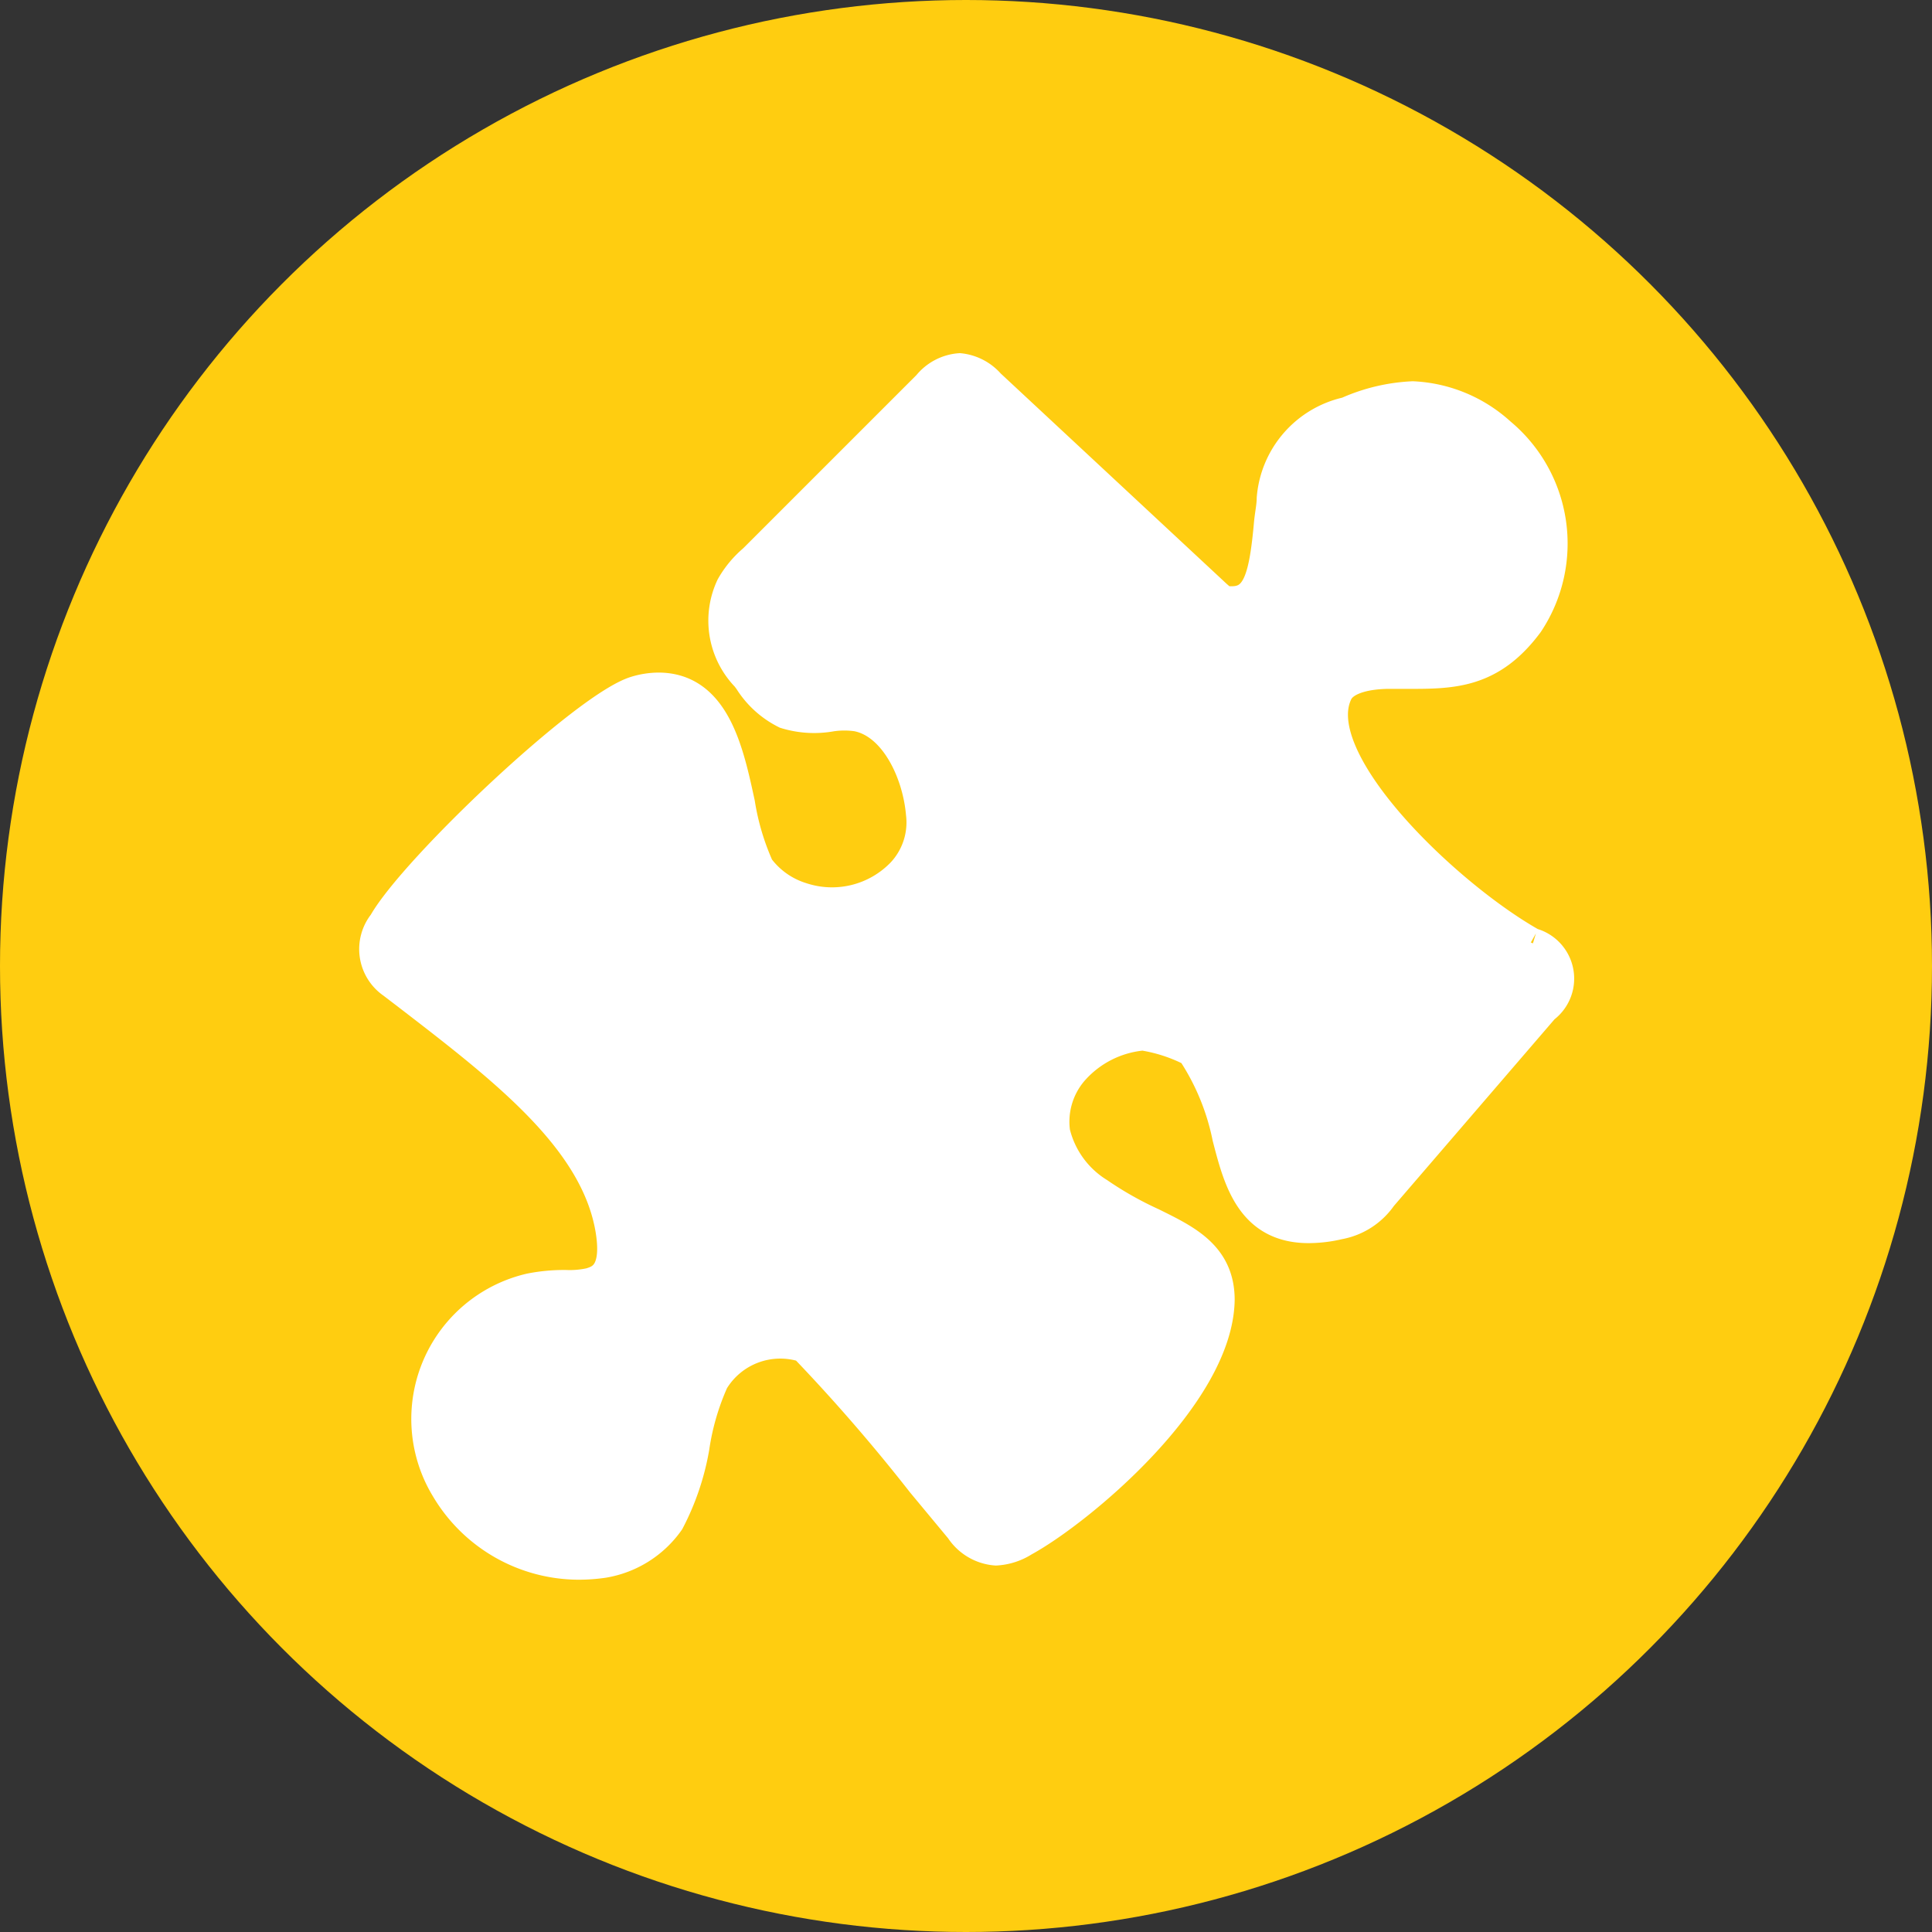 <svg id="Layer_1" data-name="Layer 1" xmlns="http://www.w3.org/2000/svg" viewBox="0 0 64 64"><rect x="0" y="0" width="64" height="64" fill="#333333" stroke="none"/><defs><style>.cls-1{fill:#ffcd10;}.cls-2{fill:#fff;stroke:#fff;stroke-miterlimit:10;}</style></defs><title>Artboard 2</title><circle class="cls-1" cx="32" cy="32" r="32"/><path class="cls-2" d="M50.71,31.22c-2.82-1.6-7.5-6.08-6.39-8.29.19-.37.77-.59,1.62-.61h.69c1.48,0,2.76,0,4-1.67a4.77,4.77,0,0,0-.92-6.31,4.63,4.63,0,0,0-2.91-1.21,6,6,0,0,0-2.18.52,3.19,3.19,0,0,0-2.49,2.86c0,.24-.06.51-.09.81-.16,1.8-.38,2.6-1.23,2.6h-.26a4.33,4.33,0,0,1-.36-.31l-7.4-6.89a1.54,1.54,0,0,0-1-.52,1.51,1.51,0,0,0-1.06.56l-5.77,5.77a3.3,3.3,0,0,0-.74.89,2.67,2.67,0,0,0,.5,3l.09.12a3,3,0,0,0,1.21,1.1,3.23,3.23,0,0,0,1.53.09,2.94,2.94,0,0,1,.84,0c1.23.24,2,1.84,2.12,3.22a2.44,2.44,0,0,1-.63,1.95,3.2,3.2,0,0,1-3.33.83,2.79,2.79,0,0,1-1.41-1,8.39,8.39,0,0,1-.63-2.12c-.37-1.71-.82-3.83-2.7-3.83a2.64,2.64,0,0,0-.76.12c-1.66.51-7.33,5.88-8.35,7.68A1.38,1.38,0,0,0,13,32.58l.51.39c3.21,2.47,6.24,4.8,6.72,7.8.23,1.45-.36,1.63-.68,1.73a3.16,3.16,0,0,1-.81.07,5.77,5.77,0,0,0-1.18.11,4.44,4.44,0,0,0-2.79,6.63,5.13,5.13,0,0,0,4.39,2.52,5.77,5.77,0,0,0,.83-.06,3.33,3.33,0,0,0,2.18-1.37A8.31,8.31,0,0,0,23,47.95a8.32,8.32,0,0,1,.64-2.2,2.58,2.58,0,0,1,3-1.12,59.47,59.47,0,0,1,3.9,4.5l1.27,1.53a1.55,1.55,0,0,0,1.18.7,1.93,1.93,0,0,0,.93-.3c1.83-1,6.43-4.82,6.48-8,0-1.48-1.12-2-2.23-2.55a11.73,11.73,0,0,1-1.77-1,3.25,3.25,0,0,1-1.45-2,2.58,2.58,0,0,1,.57-2,3.48,3.48,0,0,1,2.34-1.21,5.35,5.35,0,0,1,1.62.53,8,8,0,0,1,1.18,2.85c.36,1.39.77,3,2.69,3a4.38,4.38,0,0,0,1-.12,2.21,2.21,0,0,0,1.43-.92l5.37-6.24a1.22,1.22,0,0,0-.37-2.15"/></svg>